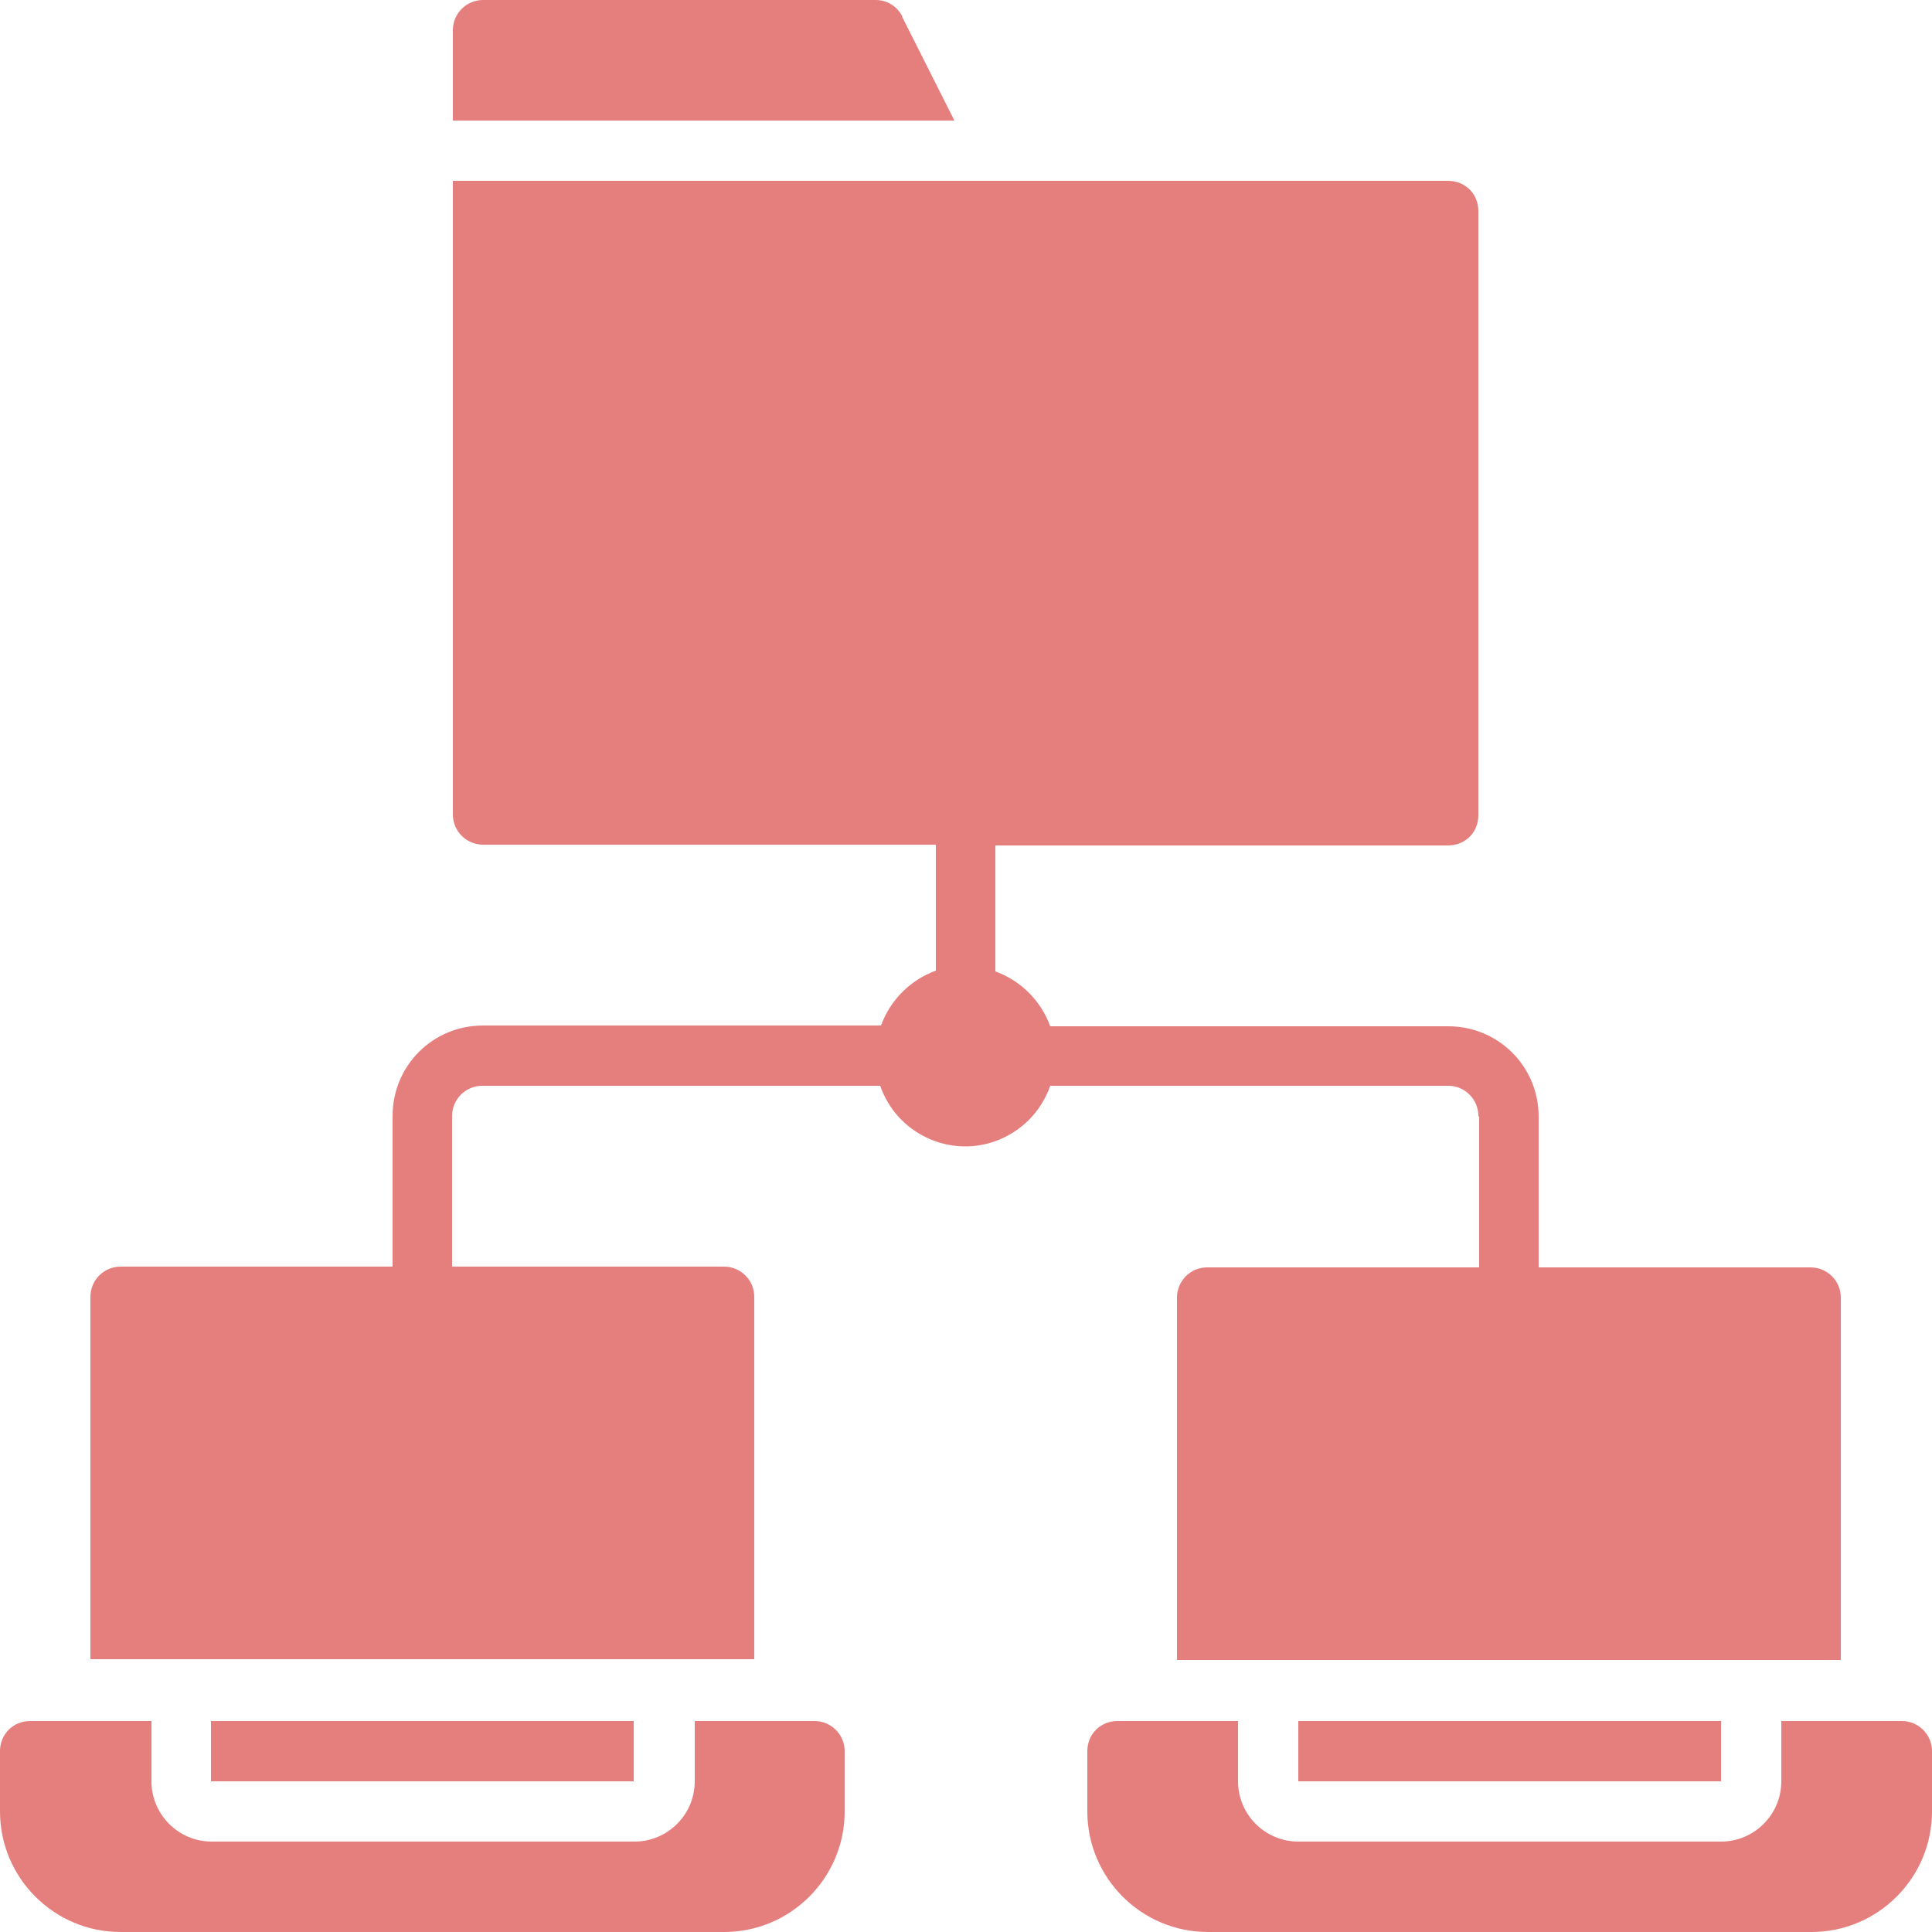<?xml version="1.0" encoding="UTF-8"?>
<svg id="Layer_1" data-name="Layer 1" xmlns="http://www.w3.org/2000/svg" viewBox="0 0 25 25">
  <defs>
    <style>
      .cls-1 {
        fill: #e57f7e;
      }
    </style>
  </defs>
  <g>
    <path class="cls-1" d="M11.68.22C11.61.08,11.48,0,11.33,0h-5.08c-.21,0-.39.17-.39.39v1.17h6.49l-.68-1.35Z"/>
    <path class="cls-1" d="M19.14,14.45v1.95h-3.52c-.22,0-.39.18-.39.39v4.69h8.59v-4.69c0-.22-.18-.39-.39-.39h-3.52v-1.95c0-.65-.52-1.17-1.17-1.17h-5.15c-.12-.33-.38-.59-.71-.71v-1.63h5.86c.22,0,.39-.17.39-.39V2.73c0-.22-.17-.39-.39-.39H5.86v8.2c0,.22.18.39.39.39h5.86v1.63c-.33.12-.59.38-.71.71h-5.15c-.65,0-1.17.52-1.17,1.17v1.95H1.56c-.22,0-.39.18-.39.39v4.69h8.59v-4.69c0-.22-.18-.39-.39-.39h-3.52v-1.95c0-.22.18-.39.39-.39h5.15c.21.61.88.93,1.48.72.34-.12.6-.38.72-.72h5.15c.22,0,.39.18.39.39"/>
  </g>
  <rect class="cls-1" x="16.8" y="22.27" width="5.47" height=".78"/>
  <path class="cls-1" d="M24.61,22.27h-1.56v.78c0,.43-.35.78-.78.78h-5.47c-.43,0-.78-.35-.78-.78v-.78h-1.56c-.22,0-.39.17-.39.39v.78c0,.86.7,1.56,1.56,1.56h7.81c.86,0,1.56-.7,1.56-1.56v-.78c0-.22-.18-.39-.39-.39"/>
  <rect class="cls-1" x="2.73" y="22.27" width="5.47" height=".78"/>
  <path class="cls-1" d="M10.55,22.27h-1.56v.78c0,.43-.35.78-.78.78H2.74c-.43,0-.78-.35-.78-.78v-.78H.39c-.22,0-.39.17-.39.39v.78c0,.86.7,1.56,1.56,1.56h7.81c.86,0,1.56-.7,1.56-1.56v-.78c0-.22-.18-.39-.39-.39"/>
</svg>
